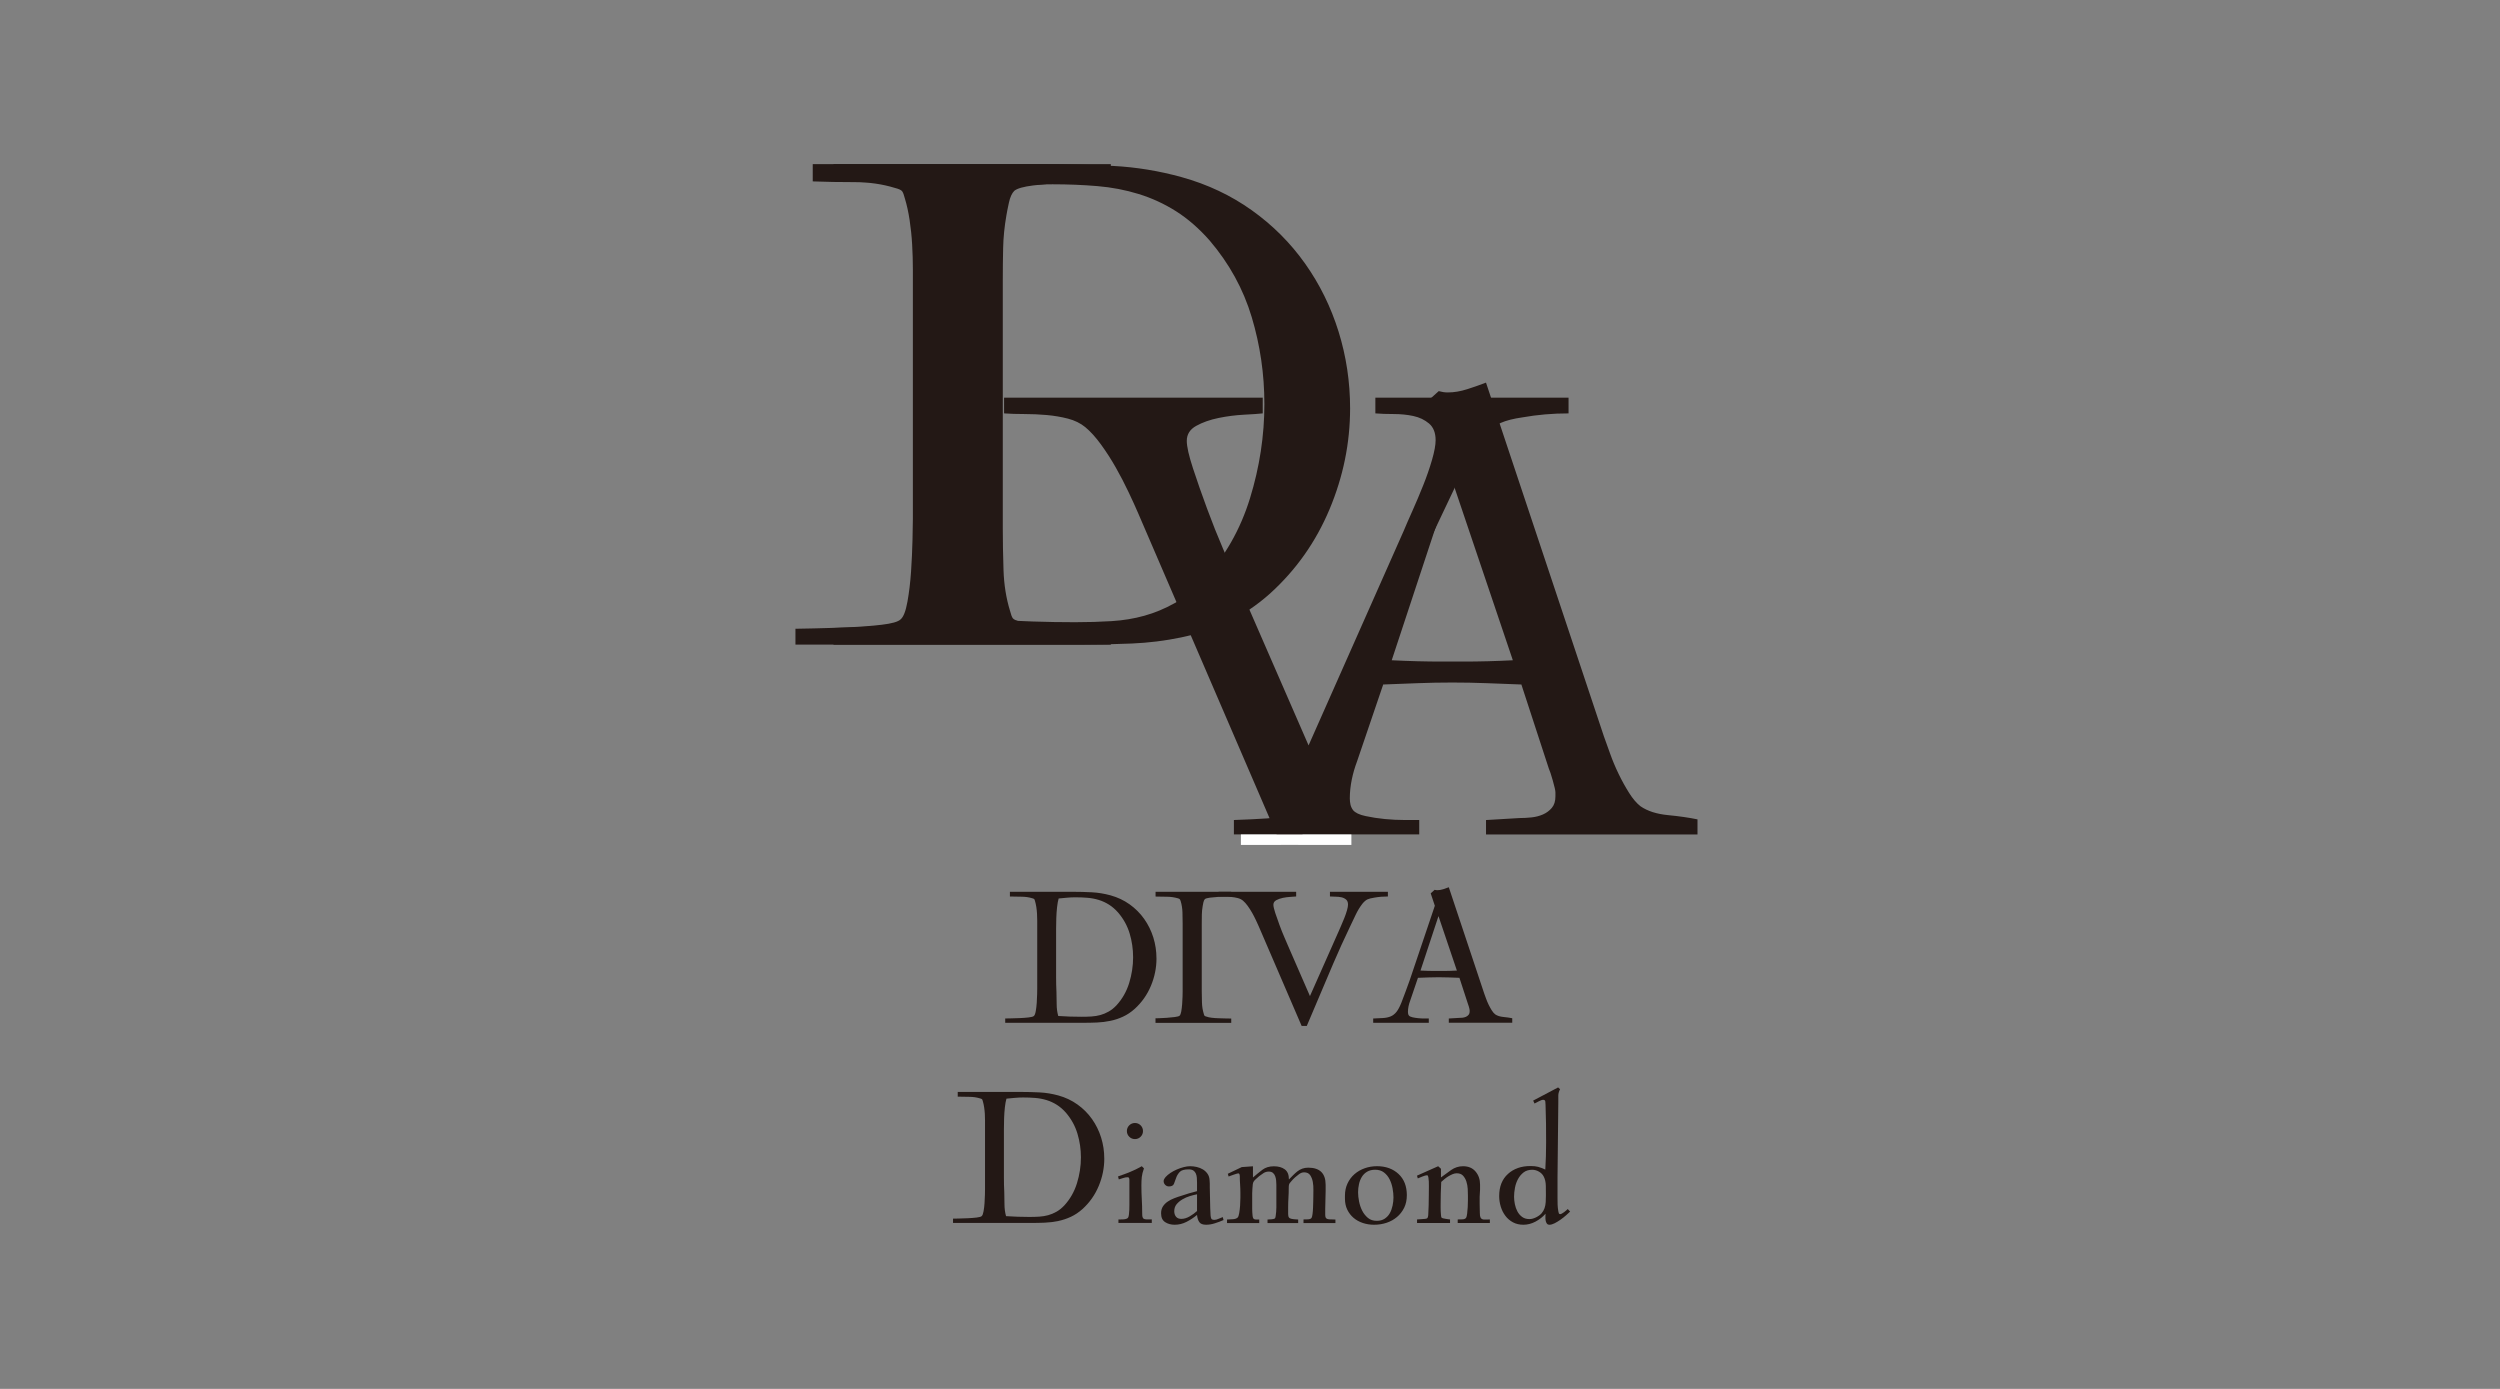 <svg width="198" height="110" viewBox="0 0 198 110" fill="none" xmlns="http://www.w3.org/2000/svg">
<rect x="0" y="0" width="198" height="110" fill="#808080" stroke="none"/>
<path d="M91.594 75.904C91.594 76.651 91.447 77.377 91.151 78.082C90.855 78.788 90.427 79.394 89.868 79.903C89.578 80.162 89.272 80.368 88.95 80.516C88.629 80.667 88.293 80.779 87.946 80.85C87.598 80.923 87.242 80.968 86.879 80.983C86.516 80.999 86.148 81.006 85.775 81.006H79.613V80.663C79.655 80.663 79.79 80.662 80.018 80.656C80.246 80.651 80.49 80.644 80.749 80.634C81.008 80.624 81.249 80.606 81.473 80.58C81.696 80.554 81.833 80.515 81.885 80.463C81.947 80.411 81.996 80.283 82.032 80.081C82.068 79.879 82.094 79.661 82.11 79.425C82.125 79.192 82.135 78.966 82.141 78.748C82.146 78.53 82.148 78.38 82.148 78.297V72.898C82.148 72.727 82.142 72.55 82.132 72.367C82.122 72.186 82.103 72.009 82.077 71.838C82.051 71.667 82.016 71.513 81.977 71.378C81.956 71.295 81.935 71.242 81.914 71.214C81.894 71.188 81.842 71.164 81.759 71.143C81.489 71.06 81.195 71.019 80.88 71.019C80.566 71.019 80.265 71.013 79.985 71.003V70.63H84.979C85.477 70.63 85.975 70.644 86.473 70.669C86.971 70.695 87.463 70.777 87.951 70.91C88.511 71.065 89.018 71.304 89.467 71.625C89.918 71.947 90.302 72.331 90.618 72.777C90.935 73.223 91.175 73.714 91.343 74.246C91.509 74.78 91.592 75.334 91.592 75.904H91.594ZM89.742 75.811C89.742 75.168 89.65 74.543 89.469 73.935C89.287 73.328 88.983 72.775 88.56 72.279C88.331 72.02 88.089 71.81 87.835 71.65C87.581 71.489 87.311 71.364 87.026 71.276C86.741 71.188 86.442 71.131 86.132 71.105C85.821 71.079 85.5 71.067 85.168 71.067C84.95 71.067 84.729 71.077 84.506 71.098C84.283 71.119 84.063 71.14 83.845 71.16C83.793 71.337 83.752 71.563 83.721 71.838C83.69 72.113 83.669 72.4 83.659 72.702C83.648 73.003 83.643 73.295 83.643 73.581V77.37C83.643 77.578 83.645 77.78 83.65 77.977C83.655 78.174 83.662 78.376 83.672 78.584C83.683 78.895 83.688 79.211 83.688 79.533C83.688 79.854 83.729 80.165 83.812 80.466C84.113 80.487 84.419 80.502 84.73 80.513C85.042 80.523 85.347 80.528 85.648 80.528C85.928 80.528 86.193 80.522 86.442 80.506C86.691 80.49 86.926 80.451 87.151 80.39C87.374 80.328 87.591 80.238 87.804 80.117C88.017 79.998 88.221 79.835 88.419 79.628C88.886 79.12 89.223 78.528 89.431 77.854C89.638 77.18 89.742 76.501 89.742 75.816V75.811Z" fill="#231815"/>
<path d="M91.516 81.007V80.649C91.526 80.649 91.621 80.648 91.804 80.642C91.986 80.637 92.188 80.627 92.411 80.611C92.634 80.596 92.843 80.575 93.042 80.549C93.239 80.523 93.364 80.49 93.416 80.449C93.478 80.397 93.525 80.283 93.556 80.107C93.587 79.93 93.609 79.737 93.627 79.522C93.642 79.31 93.653 79.109 93.658 78.924C93.663 78.737 93.666 78.603 93.666 78.52V73.167C93.666 72.877 93.661 72.574 93.651 72.258C93.64 71.942 93.594 71.65 93.511 71.38C93.49 71.307 93.466 71.255 93.442 71.224C93.416 71.193 93.365 71.167 93.295 71.147C93.004 71.064 92.71 71.022 92.416 71.022C92.123 71.022 91.822 71.017 91.521 71.007V70.633H97.511V71.007H97.169C96.972 71.007 96.754 71.015 96.515 71.031C96.277 71.046 96.05 71.067 95.838 71.093C95.625 71.119 95.488 71.159 95.426 71.21C95.374 71.262 95.335 71.349 95.309 71.468C95.283 71.587 95.264 71.679 95.255 71.741C95.213 71.98 95.189 72.215 95.186 72.443C95.181 72.671 95.179 72.905 95.179 73.145V78.506C95.179 78.786 95.184 79.085 95.195 79.401C95.205 79.718 95.252 80.011 95.335 80.281C95.355 80.364 95.376 80.419 95.397 80.445C95.418 80.471 95.469 80.496 95.552 80.515C95.656 80.556 95.798 80.587 95.981 80.608C96.163 80.629 96.351 80.642 96.55 80.646C96.747 80.651 96.934 80.656 97.11 80.662C97.286 80.667 97.421 80.668 97.514 80.668V81.011H91.524L91.516 81.007Z" fill="#231815"/>
<path d="M108.833 71.096C108.615 71.127 108.44 71.172 108.311 71.228C108.181 71.285 108.044 71.402 107.899 71.579C107.692 71.848 107.51 72.149 107.355 72.481C107.199 72.813 107.049 73.129 106.903 73.43C106.675 73.907 106.452 74.385 106.234 74.862C106.016 75.339 105.804 75.821 105.596 76.309L103.496 81.256H103.091L99.7 73.384C99.637 73.238 99.56 73.067 99.466 72.87C99.373 72.673 99.273 72.479 99.164 72.286C99.055 72.094 98.937 71.912 98.813 71.741C98.688 71.57 98.564 71.432 98.439 71.328C98.325 71.235 98.187 71.167 98.026 71.126C97.865 71.084 97.696 71.057 97.521 71.041C97.345 71.025 97.169 71.017 96.992 71.017C96.816 71.017 96.655 71.012 96.51 71.001V70.628H102.656V71.001C102.562 71.012 102.415 71.022 102.213 71.032C102.011 71.043 101.809 71.069 101.606 71.11C101.404 71.152 101.228 71.214 101.077 71.297C100.927 71.38 100.853 71.499 100.853 71.655C100.853 71.79 100.903 72.007 101.001 72.308C101.1 72.609 101.211 72.929 101.337 73.264C101.461 73.601 101.587 73.921 101.719 74.222C101.848 74.523 101.944 74.746 102.006 74.891L103.748 78.89L106.004 73.802C106.056 73.677 106.125 73.517 106.214 73.32C106.302 73.123 106.386 72.92 106.469 72.713C106.552 72.505 106.622 72.303 106.679 72.106C106.736 71.909 106.763 71.753 106.763 71.639C106.763 71.463 106.711 71.33 106.608 71.243C106.504 71.155 106.38 71.095 106.234 71.064C106.089 71.032 105.933 71.017 105.768 71.017C105.602 71.017 105.456 71.012 105.332 71.001V70.628H109.922V71.001C109.548 71.001 109.185 71.032 108.833 71.095V71.096Z" fill="#231815"/>
<path d="M114.745 81.007V80.665L115.538 80.618C115.632 80.618 115.727 80.613 115.827 80.603C115.926 80.592 116.016 80.568 116.1 80.532C116.183 80.496 116.252 80.444 116.309 80.376C116.366 80.309 116.396 80.217 116.396 80.103V80.01C116.396 79.968 116.375 79.875 116.334 79.728C116.292 79.583 116.261 79.488 116.24 79.446L115.587 77.444C115.317 77.434 115.044 77.424 114.767 77.413C114.491 77.403 114.218 77.398 113.945 77.398C113.671 77.398 113.398 77.403 113.122 77.413C112.845 77.424 112.572 77.434 112.302 77.444L111.68 79.273C111.628 79.408 111.586 79.552 111.555 79.704C111.524 79.856 111.509 80.003 111.509 80.15C111.509 80.202 111.514 80.252 111.524 80.299C111.535 80.345 111.555 80.39 111.586 80.432C111.638 80.494 111.737 80.54 111.882 80.572C112.027 80.603 112.179 80.627 112.342 80.642C112.503 80.658 112.66 80.665 112.817 80.665H113.16V81.007H108.757V80.665C109.057 80.655 109.324 80.642 109.552 80.627C109.78 80.611 109.98 80.568 110.152 80.494C110.323 80.421 110.473 80.302 110.605 80.136C110.734 79.97 110.862 79.731 110.987 79.419C111.101 79.118 111.215 78.817 111.329 78.514C111.443 78.214 111.552 77.911 111.657 77.61L113.639 71.736L113.312 70.754L113.623 70.474C113.664 70.484 113.701 70.493 113.732 70.496C113.763 70.502 113.799 70.503 113.841 70.503C113.986 70.503 114.14 70.478 114.301 70.426C114.461 70.374 114.61 70.322 114.745 70.27L117.545 78.672C117.587 78.786 117.637 78.924 117.694 79.083C117.751 79.244 117.819 79.405 117.896 79.566C117.974 79.726 118.057 79.877 118.145 80.017C118.234 80.157 118.323 80.264 118.417 80.335C118.583 80.449 118.801 80.52 119.07 80.544C119.34 80.57 119.573 80.605 119.77 80.644V81.002H114.745V81.007ZM113.927 72.559L112.504 76.869C112.714 76.879 112.916 76.888 113.115 76.893C113.314 76.898 113.511 76.9 113.709 76.9H114.195C114.392 76.9 114.591 76.898 114.79 76.893C114.989 76.888 115.186 76.879 115.385 76.869L113.929 72.559H113.927Z" fill="#231815"/>
<path d="M106.928 32.34C106.928 35.078 106.386 37.74 105.303 40.326C104.219 42.913 102.649 45.138 100.595 47.001C99.53 47.952 98.408 48.704 97.229 49.255C96.05 49.807 94.823 50.217 93.549 50.483C92.275 50.749 90.971 50.91 89.642 50.967C88.311 51.024 86.96 51.053 85.591 51.053H63V49.798C63.152 49.798 63.647 49.789 64.483 49.769C65.32 49.75 66.214 49.722 67.165 49.682C68.115 49.644 68.999 49.579 69.817 49.482C70.634 49.387 71.137 49.243 71.329 49.053C71.557 48.863 71.737 48.396 71.87 47.653C72.003 46.911 72.098 46.111 72.156 45.253C72.213 44.396 72.251 43.568 72.27 42.767C72.289 41.969 72.299 41.416 72.299 41.109V21.312C72.299 20.683 72.28 20.036 72.242 19.369C72.204 18.701 72.136 18.055 72.041 17.426C71.946 16.796 71.822 16.235 71.671 15.738C71.595 15.434 71.519 15.235 71.443 15.14C71.367 15.045 71.177 14.959 70.873 14.883C69.884 14.578 68.809 14.425 67.649 14.425C66.489 14.425 65.394 14.405 64.369 14.367V13H82.682C84.507 13 86.333 13.048 88.159 13.142C89.984 13.237 91.791 13.533 93.578 14.027C95.632 14.597 97.487 15.472 99.139 16.651C100.794 17.83 102.201 19.237 103.361 20.873C104.521 22.508 105.404 24.306 106.015 26.265C106.623 28.223 106.928 30.25 106.928 32.34ZM100.139 31.997C100.139 29.639 99.805 27.347 99.139 25.124C98.474 22.899 97.361 20.875 95.803 19.047C94.966 18.096 94.081 17.327 93.151 16.736C92.219 16.146 91.231 15.69 90.185 15.367C89.139 15.043 88.044 14.834 86.903 14.739C85.762 14.644 84.583 14.596 83.366 14.596C82.568 14.596 81.759 14.634 80.943 14.71C80.125 14.786 79.316 14.862 78.517 14.938C78.327 15.585 78.175 16.413 78.061 17.419C77.947 18.427 77.871 19.483 77.833 20.584C77.795 21.687 77.776 22.762 77.776 23.808V37.699C77.776 38.459 77.784 39.201 77.805 39.923C77.824 40.646 77.852 41.388 77.891 42.148C77.93 43.289 77.948 44.449 77.948 45.628C77.948 46.807 78.101 47.948 78.405 49.051C79.508 49.127 80.63 49.184 81.771 49.222C82.912 49.261 84.034 49.279 85.137 49.279C86.163 49.279 87.133 49.25 88.046 49.193C88.959 49.136 89.823 48.994 90.641 48.764C91.459 48.536 92.257 48.204 93.037 47.767C93.817 47.33 94.567 46.731 95.291 45.969C97.003 44.105 98.239 41.938 98.999 39.465C99.76 36.993 100.14 34.502 100.14 31.992L100.139 31.997Z" fill="#231815"/>
<path d="M66.013 51.051V49.739C66.051 49.739 66.402 49.731 67.068 49.71C67.733 49.691 68.475 49.653 69.293 49.596C70.11 49.539 70.88 49.463 71.604 49.368C72.327 49.273 72.783 49.15 72.973 48.998C73.201 48.808 73.373 48.389 73.487 47.743C73.601 47.096 73.687 46.384 73.744 45.602C73.801 44.823 73.839 44.09 73.858 43.405C73.877 42.721 73.888 42.226 73.888 41.922V22.299C73.888 21.234 73.869 20.122 73.831 18.962C73.793 17.802 73.621 16.729 73.317 15.738C73.241 15.472 73.155 15.282 73.061 15.168C72.966 15.054 72.785 14.959 72.519 14.883C71.454 14.578 70.378 14.426 69.294 14.426C68.21 14.426 67.116 14.407 66.013 14.369V13H87.977V14.371H86.722C85.999 14.371 85.201 14.4 84.326 14.457C83.451 14.514 82.623 14.59 81.845 14.685C81.065 14.781 80.561 14.924 80.332 15.114C80.142 15.304 79.999 15.619 79.905 16.056C79.81 16.495 79.743 16.829 79.707 17.057C79.555 17.934 79.468 18.791 79.449 19.63C79.43 20.468 79.421 21.326 79.421 22.2V41.856C79.421 42.885 79.44 43.981 79.478 45.143C79.516 46.304 79.688 47.381 79.992 48.372C80.068 48.676 80.144 48.877 80.22 48.972C80.296 49.067 80.486 49.153 80.79 49.228C81.171 49.38 81.693 49.494 82.359 49.572C83.024 49.648 83.717 49.696 84.44 49.715C85.162 49.734 85.847 49.753 86.494 49.772C87.14 49.791 87.635 49.802 87.977 49.802V51.057H66.013V51.051Z" fill="#231815"/>
<path d="M120.599 33.052C119.872 33.155 119.293 33.302 118.861 33.493C118.429 33.683 117.971 34.072 117.487 34.66C116.795 35.558 116.19 36.561 115.672 37.667C115.153 38.774 114.652 39.828 114.168 40.831C113.407 42.422 112.664 44.012 111.937 45.602C111.211 47.193 110.503 48.801 109.811 50.426L102.81 66.918H101.461L90.155 40.675C89.948 40.191 89.689 39.621 89.377 38.964C89.066 38.307 88.729 37.659 88.366 37.019C88.003 36.38 87.614 35.775 87.199 35.204C86.784 34.633 86.369 34.175 85.954 33.83C85.574 33.519 85.116 33.294 84.58 33.155C84.044 33.017 83.482 32.922 82.894 32.87C82.307 32.818 81.719 32.792 81.131 32.792C80.543 32.792 80.007 32.775 79.523 32.741V31.496H100.009V32.741C99.698 32.775 99.205 32.81 98.531 32.844C97.857 32.879 97.183 32.965 96.508 33.104C95.834 33.242 95.246 33.449 94.745 33.726C94.244 34.002 93.993 34.4 93.993 34.919C93.993 35.368 94.157 36.094 94.486 37.097C94.814 38.1 95.186 39.163 95.601 40.286C96.016 41.41 96.439 42.473 96.871 43.476C97.304 44.479 97.623 45.222 97.831 45.706L103.639 59.035L111.16 42.076C111.332 41.661 111.566 41.125 111.86 40.468C112.154 39.811 112.439 39.137 112.715 38.445C112.992 37.754 113.225 37.08 113.416 36.423C113.606 35.766 113.701 35.247 113.701 34.867C113.701 34.279 113.528 33.838 113.182 33.544C112.836 33.251 112.422 33.052 111.937 32.948C111.453 32.844 110.935 32.792 110.382 32.792C109.828 32.792 109.344 32.775 108.929 32.741V31.496H124.229V32.741C122.984 32.741 121.774 32.844 120.599 33.052Z" fill="#231815"/>
<path d="M117.693 66.088V64.947L120.338 64.79C120.649 64.79 120.969 64.772 121.297 64.738C121.625 64.703 121.928 64.624 122.205 64.503C122.481 64.382 122.715 64.207 122.905 63.983C123.095 63.758 123.19 63.453 123.19 63.071V62.758C123.19 62.62 123.121 62.307 122.982 61.822C122.844 61.336 122.74 61.023 122.671 60.883L120.493 54.212C119.594 54.177 118.685 54.142 117.763 54.108C116.842 54.073 115.929 54.056 115.022 54.056C114.114 54.056 113.2 54.073 112.278 54.108C111.358 54.142 110.449 54.177 109.55 54.212L107.476 60.309C107.303 60.762 107.164 61.239 107.061 61.742C106.957 62.247 106.905 62.741 106.905 63.227C106.905 63.4 106.922 63.566 106.957 63.721C106.992 63.877 107.061 64.026 107.164 64.164C107.337 64.373 107.666 64.529 108.15 64.632C108.634 64.736 109.144 64.816 109.68 64.868C110.216 64.919 110.743 64.945 111.262 64.945H112.403V66.086H97.725V64.945C98.73 64.911 99.615 64.868 100.377 64.816C101.14 64.764 101.807 64.617 102.379 64.375C102.951 64.133 103.453 63.735 103.887 63.18C104.319 62.625 104.744 61.83 105.161 60.791C105.541 59.788 105.923 58.784 106.304 57.78C106.684 56.775 107.049 55.771 107.396 54.767L114 35.185L112.909 31.912L113.948 30.977C114.086 31.012 114.207 31.038 114.311 31.055C114.415 31.072 114.536 31.081 114.676 31.081C115.162 31.081 115.673 30.994 116.209 30.822C116.747 30.649 117.241 30.476 117.691 30.303L127.026 58.309C127.164 58.689 127.329 59.147 127.519 59.683C127.709 60.219 127.934 60.755 128.193 61.291C128.452 61.827 128.729 62.328 129.023 62.795C129.317 63.262 129.619 63.616 129.93 63.858C130.484 64.238 131.21 64.472 132.109 64.558C133.008 64.645 133.785 64.757 134.442 64.895V66.088H117.691H117.693ZM114.968 37.927L110.224 52.293C110.919 52.327 111.597 52.353 112.257 52.37C112.918 52.388 113.578 52.396 114.238 52.396H115.855C116.515 52.396 117.176 52.388 117.836 52.37C118.496 52.353 119.157 52.327 119.817 52.293L114.966 37.927H114.968Z" fill="#231815"/>
<path d="M87.46 91.757C87.46 92.503 87.313 93.23 87.017 93.935C86.722 94.64 86.293 95.247 85.735 95.755C85.444 96.014 85.138 96.22 84.817 96.369C84.495 96.519 84.16 96.632 83.812 96.704C83.465 96.777 83.109 96.82 82.746 96.836C82.383 96.851 82.014 96.858 81.641 96.858H75.48V96.516C75.521 96.516 75.656 96.514 75.884 96.509C76.113 96.504 76.356 96.495 76.616 96.485C76.875 96.474 77.115 96.457 77.34 96.431C77.563 96.405 77.7 96.365 77.751 96.314C77.814 96.262 77.862 96.134 77.898 95.931C77.935 95.729 77.961 95.511 77.976 95.276C77.992 95.043 78.002 94.817 78.007 94.599C78.013 94.381 78.014 94.231 78.014 94.147V88.749C78.014 88.577 78.009 88.401 77.999 88.218C77.988 88.036 77.969 87.86 77.943 87.689C77.917 87.518 77.883 87.364 77.843 87.229C77.822 87.146 77.802 87.092 77.781 87.065C77.76 87.039 77.708 87.015 77.625 86.994C77.356 86.911 77.062 86.869 76.747 86.869C76.432 86.869 76.132 86.864 75.852 86.854V86.481H80.846C81.344 86.481 81.842 86.494 82.34 86.519C82.837 86.544 83.33 86.626 83.818 86.759C84.378 86.914 84.884 87.153 85.334 87.475C85.785 87.796 86.169 88.18 86.485 88.626C86.801 89.072 87.042 89.563 87.209 90.095C87.375 90.629 87.458 91.183 87.458 91.751L87.46 91.757ZM85.609 91.663C85.609 91.02 85.517 90.396 85.335 89.789C85.154 89.183 84.85 88.629 84.426 88.131C84.198 87.872 83.956 87.663 83.702 87.502C83.448 87.341 83.178 87.217 82.893 87.129C82.608 87.041 82.308 86.984 81.999 86.958C81.688 86.932 81.366 86.92 81.034 86.92C80.817 86.92 80.595 86.93 80.372 86.951C80.149 86.971 79.93 86.992 79.712 87.013C79.66 87.189 79.618 87.416 79.587 87.691C79.556 87.966 79.535 88.254 79.525 88.555C79.515 88.856 79.51 89.15 79.51 89.433V93.223C79.51 93.43 79.511 93.632 79.516 93.829C79.522 94.026 79.529 94.229 79.539 94.436C79.549 94.747 79.555 95.064 79.555 95.385C79.555 95.707 79.596 96.018 79.679 96.319C79.98 96.34 80.286 96.355 80.597 96.365C80.908 96.376 81.214 96.381 81.515 96.381C81.795 96.381 82.059 96.374 82.308 96.359C82.557 96.343 82.793 96.303 83.017 96.243C83.24 96.18 83.458 96.091 83.671 95.97C83.883 95.85 84.087 95.688 84.286 95.48C84.753 94.972 85.09 94.381 85.297 93.707C85.505 93.032 85.609 92.353 85.609 91.668V91.663Z" fill="#231815"/>
<path d="M88.58 96.86V96.58H88.751C88.824 96.58 88.898 96.578 88.976 96.573C89.054 96.568 89.127 96.556 89.194 96.535C89.261 96.514 89.31 96.483 89.341 96.442C89.372 96.4 89.394 96.319 89.41 96.2C89.426 96.08 89.436 95.954 89.441 95.819C89.446 95.684 89.448 95.555 89.448 95.43V93.454C89.448 93.403 89.441 93.354 89.424 93.308C89.408 93.261 89.37 93.237 89.308 93.237C89.194 93.237 89.076 93.257 88.959 93.299C88.84 93.34 88.722 93.377 88.61 93.408L88.547 93.174C88.879 93.06 89.197 92.941 89.505 92.817C89.811 92.692 90.121 92.542 90.43 92.365L90.601 92.537C90.508 92.796 90.451 93.022 90.43 93.214C90.409 93.406 90.399 93.638 90.399 93.906C90.399 94.269 90.409 94.628 90.43 94.986C90.451 95.344 90.461 95.705 90.461 96.067C90.461 96.118 90.463 96.189 90.468 96.276C90.473 96.364 90.496 96.435 90.537 96.485C90.558 96.516 90.599 96.54 90.662 96.556C90.724 96.571 90.791 96.578 90.864 96.578H91.222V96.858H88.577L88.58 96.86ZM90.525 89.579C90.525 89.755 90.463 89.905 90.338 90.03C90.214 90.154 90.064 90.216 89.887 90.216C89.711 90.216 89.561 90.154 89.436 90.03C89.311 89.905 89.249 89.755 89.249 89.579C89.249 89.402 89.311 89.252 89.436 89.127C89.561 89.003 89.711 88.941 89.887 88.941C90.064 88.941 90.214 89.003 90.338 89.127C90.463 89.252 90.525 89.402 90.525 89.579Z" fill="#231815"/>
<path d="M96.228 96.882C95.984 96.96 95.748 97 95.521 97C95.262 97 95.082 96.929 94.985 96.791C94.887 96.651 94.826 96.462 94.805 96.222C94.557 96.43 94.282 96.611 93.981 96.767C93.68 96.922 93.364 97 93.032 97C92.741 97 92.489 96.929 92.276 96.791C92.064 96.651 91.958 96.421 91.958 96.098C91.958 95.88 92.007 95.697 92.105 95.546C92.204 95.396 92.33 95.27 92.486 95.164C92.641 95.06 92.812 94.972 92.999 94.9C93.186 94.827 93.367 94.765 93.543 94.713C93.751 94.64 93.96 94.573 94.174 94.511C94.387 94.448 94.596 94.391 94.805 94.34V93.671C94.805 93.536 94.8 93.406 94.79 93.281C94.78 93.157 94.754 93.046 94.712 92.948C94.671 92.849 94.605 92.768 94.519 92.708C94.43 92.645 94.302 92.614 94.136 92.614C93.794 92.614 93.557 92.683 93.429 92.823C93.3 92.963 93.206 93.119 93.149 93.29C93.092 93.461 93.035 93.617 92.978 93.757C92.921 93.897 92.788 93.966 92.581 93.966C92.466 93.966 92.368 93.925 92.285 93.842C92.202 93.759 92.16 93.66 92.16 93.546C92.16 93.484 92.176 93.427 92.207 93.375C92.238 93.323 92.275 93.271 92.316 93.219C92.42 93.105 92.549 92.996 92.705 92.892C92.861 92.789 93.028 92.699 93.21 92.621C93.391 92.543 93.573 92.481 93.754 92.434C93.936 92.388 94.104 92.364 94.259 92.364C94.436 92.364 94.612 92.384 94.788 92.426C94.965 92.467 95.125 92.533 95.27 92.619C95.416 92.707 95.537 92.822 95.635 92.962C95.734 93.102 95.787 93.271 95.799 93.466C95.81 93.56 95.815 93.651 95.815 93.74V94.013C95.826 94.386 95.832 94.76 95.838 95.133C95.843 95.506 95.855 95.88 95.877 96.253C95.888 96.378 95.908 96.469 95.94 96.526C95.971 96.583 96.054 96.613 96.189 96.613C96.282 96.613 96.391 96.583 96.515 96.526C96.64 96.469 96.749 96.426 96.842 96.393L96.904 96.627C96.697 96.72 96.47 96.806 96.227 96.882H96.228ZM94.805 94.588C94.639 94.62 94.453 94.666 94.245 94.728C94.038 94.791 93.841 94.877 93.654 94.986C93.468 95.095 93.312 95.225 93.187 95.375C93.063 95.525 93.001 95.709 93.001 95.928C93.001 96.105 93.047 96.25 93.141 96.364C93.234 96.478 93.374 96.535 93.561 96.535C93.779 96.535 94.002 96.468 94.23 96.333C94.458 96.198 94.65 96.058 94.805 95.913V94.59V94.588Z" fill="#231815"/>
<path d="M103.237 96.86V96.58C103.309 96.58 103.42 96.578 103.572 96.573C103.722 96.568 103.823 96.53 103.875 96.457C103.906 96.405 103.932 96.305 103.952 96.155C103.973 96.004 103.985 95.842 103.992 95.665C103.997 95.489 104.002 95.321 104.008 95.161C104.013 95 104.015 94.884 104.015 94.81C104.015 94.664 104.016 94.481 104.021 94.256C104.027 94.033 104.011 93.819 103.975 93.612C103.938 93.404 103.869 93.226 103.766 93.074C103.662 92.924 103.503 92.849 103.287 92.849C103.154 92.849 103.024 92.894 102.901 92.981C102.778 93.069 102.67 93.155 102.578 93.238C102.516 93.29 102.457 93.347 102.4 93.409C102.343 93.472 102.289 93.534 102.237 93.596C102.154 93.679 102.106 93.755 102.09 93.821C102.075 93.888 102.068 93.98 102.068 94.094C102.068 94.353 102.061 94.611 102.045 94.865C102.03 95.119 102.021 95.377 102.021 95.636V96.149C102.021 96.274 102.042 96.365 102.084 96.423C102.125 96.48 102.199 96.518 102.308 96.538C102.417 96.559 102.585 96.575 102.815 96.585V96.865H100.388V96.585C100.45 96.585 100.548 96.58 100.683 96.57C100.818 96.559 100.911 96.538 100.963 96.507C100.994 96.487 101.017 96.424 101.032 96.321C101.048 96.217 101.06 96.103 101.072 95.978C101.083 95.854 101.088 95.738 101.088 95.629V93.847C101.088 93.743 101.083 93.632 101.072 93.513C101.062 93.394 101.038 93.28 101.001 93.171C100.965 93.062 100.905 92.972 100.823 92.898C100.74 92.825 100.626 92.789 100.481 92.789C100.336 92.789 100.201 92.829 100.076 92.906C99.952 92.984 99.838 93.065 99.734 93.147C99.62 93.25 99.528 93.332 99.463 93.387C99.395 93.444 99.34 93.504 99.299 93.567C99.257 93.629 99.231 93.705 99.221 93.793C99.21 93.881 99.2 94.002 99.19 94.158C99.179 94.272 99.174 94.384 99.174 94.493V95.738C99.174 95.826 99.176 95.916 99.181 96.009C99.186 96.103 99.193 96.194 99.203 96.282C99.214 96.371 99.229 96.436 99.25 96.476C99.292 96.549 99.364 96.585 99.468 96.585H99.732V96.865H97.181V96.585C97.295 96.575 97.44 96.568 97.616 96.563C97.793 96.557 97.928 96.514 98.021 96.431C98.073 96.379 98.114 96.263 98.145 96.08C98.177 95.899 98.199 95.702 98.215 95.489C98.23 95.276 98.239 95.072 98.239 94.875V94.471C98.239 94.243 98.23 94.02 98.215 93.802C98.199 93.584 98.192 93.361 98.192 93.133C98.192 93.091 98.183 93.046 98.168 93C98.152 92.953 98.118 92.93 98.068 92.93C98.047 92.93 98 92.941 97.928 92.962C97.855 92.982 97.777 93.008 97.694 93.039C97.611 93.07 97.532 93.1 97.452 93.126C97.374 93.152 97.324 93.171 97.305 93.179L97.243 92.962L98.348 92.433L99.234 92.37V93.257C99.496 93.029 99.746 92.825 99.985 92.644C100.225 92.462 100.528 92.37 100.892 92.37C101.257 92.37 101.534 92.452 101.753 92.611C101.973 92.771 102.082 93.039 102.082 93.413C102.206 93.288 102.322 93.171 102.429 93.062C102.538 92.953 102.649 92.854 102.761 92.766C102.875 92.678 103.001 92.609 103.14 92.557C103.28 92.505 103.437 92.479 103.612 92.479C104.53 92.479 104.99 92.93 104.99 93.833V94.346C104.99 94.585 104.984 94.817 104.974 95.038C104.964 95.261 104.958 95.493 104.958 95.731V96.229C104.958 96.343 104.981 96.426 105.028 96.478C105.074 96.53 105.152 96.561 105.261 96.571C105.37 96.582 105.538 96.587 105.766 96.587V96.867H103.23L103.237 96.86Z" fill="#231815"/>
<path d="M111.421 94.666C111.421 95.039 111.35 95.37 111.211 95.653C111.071 95.938 110.881 96.182 110.643 96.384C110.404 96.587 110.129 96.74 109.818 96.844C109.507 96.948 109.175 97 108.822 97C108.511 97 108.215 96.953 107.935 96.86C107.655 96.766 107.412 96.632 107.204 96.455C106.997 96.279 106.831 96.065 106.706 95.809C106.582 95.555 106.52 95.262 106.52 94.93V94.697C106.52 94.344 106.587 94.023 106.722 93.733C106.857 93.442 107.042 93.197 107.275 92.993C107.508 92.79 107.778 92.635 108.084 92.526C108.39 92.417 108.715 92.362 109.056 92.362C109.751 92.362 110.318 92.567 110.76 92.975C111.201 93.385 111.422 93.947 111.422 94.664L111.421 94.666ZM110.363 94.837C110.363 94.619 110.34 94.381 110.292 94.121C110.245 93.862 110.167 93.624 110.058 93.406C109.949 93.188 109.801 93.006 109.614 92.861C109.427 92.716 109.194 92.643 108.914 92.643C108.665 92.643 108.452 92.695 108.276 92.799C108.1 92.903 107.96 93.041 107.856 93.212C107.752 93.383 107.676 93.575 107.631 93.788C107.584 94 107.56 94.215 107.56 94.433C107.56 94.65 107.586 94.892 107.638 95.157C107.69 95.421 107.773 95.665 107.887 95.888C108.001 96.111 108.151 96.3 108.338 96.457C108.525 96.614 108.758 96.69 109.038 96.69C109.287 96.69 109.498 96.633 109.669 96.519C109.84 96.405 109.975 96.26 110.074 96.084C110.172 95.907 110.245 95.708 110.292 95.485C110.338 95.262 110.363 95.048 110.363 94.839V94.837Z" fill="#231815"/>
<path d="M115.45 96.86V96.58C115.533 96.58 115.653 96.578 115.808 96.573C115.964 96.568 116.067 96.525 116.119 96.442C116.15 96.39 116.176 96.284 116.197 96.124C116.218 95.963 116.233 95.788 116.244 95.602C116.254 95.415 116.259 95.237 116.259 95.066V94.699C116.259 94.543 116.254 94.365 116.244 94.161C116.233 93.959 116.197 93.766 116.137 93.577C116.076 93.39 115.986 93.235 115.869 93.11C115.751 92.986 115.585 92.924 115.371 92.924C115.269 92.924 115.162 92.946 115.049 92.993C114.937 93.039 114.824 93.097 114.712 93.164C114.6 93.231 114.494 93.307 114.397 93.39C114.301 93.473 114.216 93.546 114.145 93.608C114.114 94.22 114.098 94.827 114.098 95.429V95.631C114.098 95.735 114.1 95.84 114.105 95.949C114.11 96.058 114.119 96.162 114.128 96.26C114.138 96.359 114.154 96.419 114.174 96.44C114.195 96.461 114.237 96.478 114.299 96.493C114.361 96.509 114.429 96.523 114.501 96.533C114.574 96.544 114.641 96.554 114.703 96.564C114.766 96.575 114.812 96.58 114.843 96.58V96.86H112.23V96.58C112.344 96.57 112.449 96.563 112.548 96.558C112.646 96.552 112.752 96.545 112.866 96.535C112.969 96.525 113.033 96.499 113.059 96.457C113.085 96.416 113.103 96.348 113.115 96.255C113.146 95.747 113.161 95.228 113.161 94.699C113.161 94.492 113.163 94.248 113.168 93.968C113.173 93.688 113.161 93.449 113.129 93.252C113.118 93.221 113.108 93.185 113.097 93.143C113.087 93.102 113.061 93.081 113.02 93.081C112.937 93.081 112.814 93.115 112.653 93.181C112.492 93.249 112.371 93.299 112.288 93.33L112.226 93.112C112.506 92.988 112.785 92.863 113.061 92.739C113.338 92.614 113.618 92.49 113.903 92.365L114.124 92.567V93.252C114.382 93.055 114.653 92.858 114.937 92.661C115.22 92.464 115.533 92.365 115.874 92.365C116.297 92.365 116.628 92.505 116.864 92.785C117.101 93.065 117.22 93.408 117.22 93.812V94.217C117.22 94.31 117.215 94.403 117.205 94.497C117.195 94.59 117.189 94.683 117.189 94.777V95.353C117.189 95.467 117.191 95.584 117.196 95.702C117.201 95.821 117.203 95.939 117.203 96.053C117.203 96.219 117.219 96.338 117.25 96.41C117.281 96.483 117.328 96.533 117.39 96.558C117.452 96.583 117.532 96.594 117.632 96.589C117.73 96.583 117.851 96.582 117.997 96.582V96.862H115.445L115.45 96.86Z" fill="#231815"/>
<path d="M124.023 96.26C123.888 96.379 123.743 96.494 123.587 96.603C123.432 96.711 123.278 96.805 123.128 96.882C122.977 96.96 122.839 97 122.716 97C122.623 97 122.552 96.966 122.507 96.9C122.46 96.832 122.429 96.751 122.414 96.658C122.398 96.564 122.393 96.469 122.398 96.369C122.403 96.27 122.407 96.189 122.407 96.129C122.189 96.378 121.924 96.585 121.613 96.751C121.302 96.917 120.98 97 120.649 97C120.337 97 120.062 96.934 119.824 96.806C119.585 96.677 119.385 96.506 119.226 96.293C119.065 96.08 118.942 95.837 118.859 95.562C118.776 95.287 118.735 95.009 118.735 94.728C118.735 93.982 118.965 93.399 119.426 92.979C119.888 92.559 120.481 92.35 121.207 92.35C121.456 92.35 121.658 92.371 121.814 92.412C121.969 92.454 122.161 92.526 122.389 92.63C122.41 92.267 122.426 91.912 122.436 91.563C122.446 91.216 122.452 90.861 122.452 90.496C122.452 89.999 122.448 89.501 122.445 89.003C122.44 88.505 122.426 88.007 122.407 87.509C122.407 87.437 122.401 87.352 122.391 87.252C122.381 87.153 122.324 87.105 122.22 87.105C122.137 87.105 122.023 87.143 121.878 87.221C121.732 87.298 121.618 87.359 121.535 87.4L121.426 87.167C121.758 86.991 122.089 86.816 122.415 86.645C122.742 86.474 123.071 86.301 123.402 86.124L123.558 86.264C123.465 86.441 123.418 86.61 123.418 86.769V87.307L123.356 93.235V94.884C123.356 95.06 123.357 95.235 123.363 95.404C123.368 95.576 123.387 95.75 123.418 95.927C123.428 95.978 123.44 96.03 123.456 96.082C123.472 96.134 123.511 96.16 123.574 96.16C123.605 96.16 123.648 96.144 123.705 96.113C123.762 96.082 123.821 96.042 123.885 95.996C123.947 95.949 124.004 95.902 124.056 95.856C124.108 95.809 124.144 95.776 124.165 95.755L124.352 95.958C124.269 96.041 124.16 96.143 124.025 96.26H124.023ZM122.436 94.666C122.436 94.459 122.433 94.21 122.429 93.919C122.424 93.629 122.369 93.385 122.265 93.188C122.182 93.022 122.056 92.891 121.883 92.792C121.712 92.694 121.534 92.645 121.347 92.645C121.077 92.645 120.851 92.716 120.669 92.855C120.488 92.995 120.339 93.171 120.225 93.383C120.111 93.596 120.031 93.828 119.985 94.077C119.938 94.326 119.914 94.559 119.914 94.777C119.914 94.964 119.935 95.161 119.976 95.368C120.018 95.576 120.085 95.767 120.178 95.944C120.272 96.12 120.396 96.265 120.552 96.379C120.707 96.494 120.899 96.551 121.127 96.551C121.221 96.551 121.312 96.538 121.401 96.513C121.489 96.487 121.573 96.454 121.658 96.412C121.845 96.319 121.99 96.212 122.094 96.093C122.197 95.973 122.275 95.838 122.327 95.688C122.379 95.538 122.41 95.377 122.42 95.206C122.431 95.034 122.436 94.856 122.436 94.67V94.666Z" fill="#231815"/>
<path d="M107.03 66.088H98.279V66.918H107.03V66.088Z" fill="white"/>
</svg>
